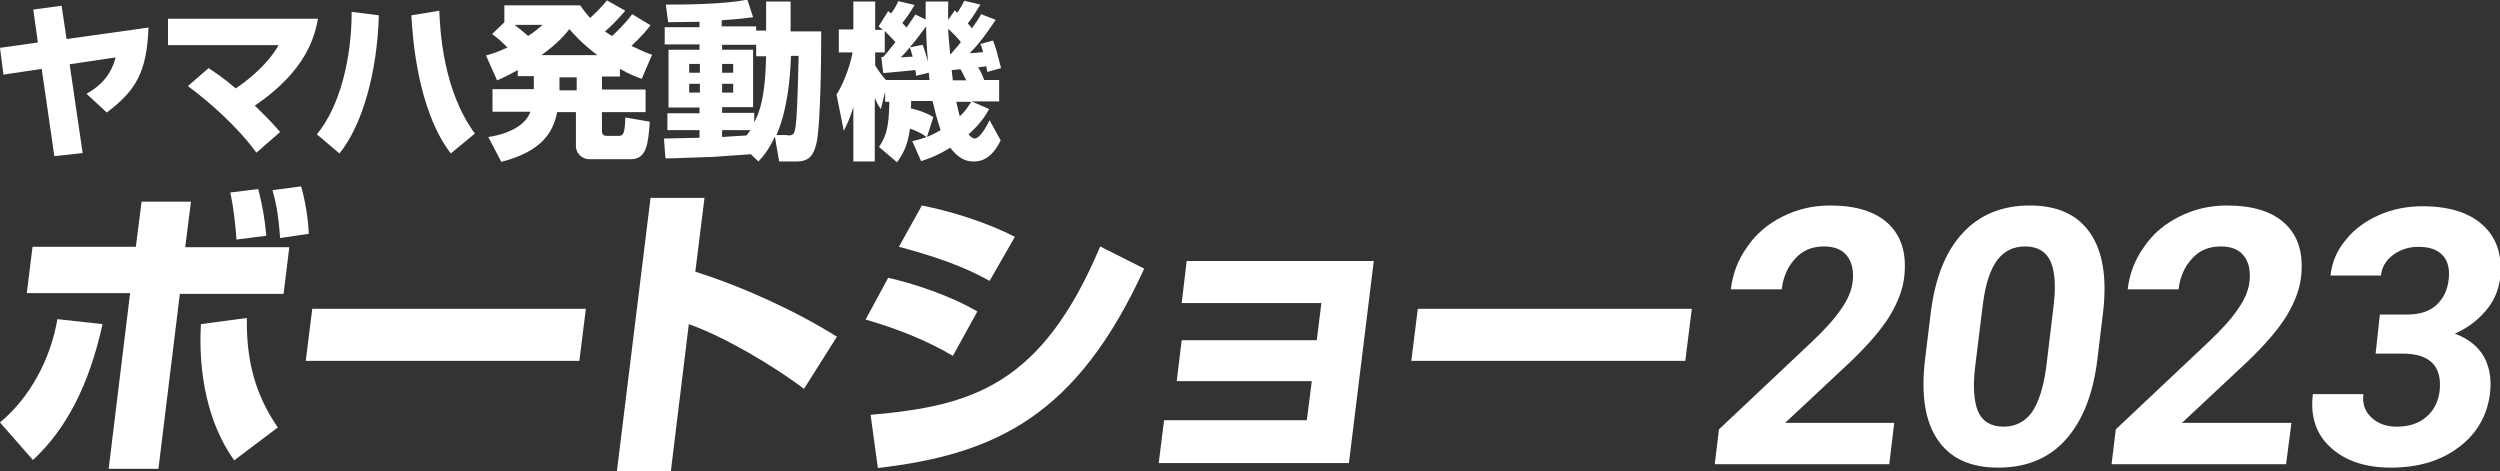 <?xml version="1.0" encoding="utf-8"?>
<!-- Generator: Adobe Illustrator 27.2.0, SVG Export Plug-In . SVG Version: 6.00 Build 0)  -->
<svg version="1.1" id="レイヤー_1" xmlns="http://www.w3.org/2000/svg" xmlns:xlink="http://www.w3.org/1999/xlink" x="0px"
	 y="0px" width="653.3px" height="123.2px" viewBox="0 0 653.3 123.2" style="enable-background:new 0 0 653.3 123.2;"
	 xml:space="preserve">
<rect x="0" y="0" width="653.3" height="123.2" fill="#333333" stroke="none"/>
<style type="text/css">
	.st0{fill:#FFFFFF;}
</style>
<g>
	<g>
		<path class="st0" d="M38.8,7.2c-0.4,11.6-3.3,16.5-10.9,22.2l-5.3-4.9c2-1.1,6.2-3.7,7.6-9.5l-12,1.8l3.4,23.2l-7.4,0.8L10.9,18
			l-10,1.5L0,12.5l9.9-1.4L8.7,2.5l7.4-1l1.3,8.7L38.8,7.2z"/>
		<path class="st0" d="M67,39.9c-4.9-6.8-12.7-13.6-17.9-17.4l5.4-4.7c1.5,1,3.6,2.3,7.1,5.3c1.5-1,7.9-5.4,11.2-11.3H43.9V4.9h39.2
			c-0.9,4.7-3,13.5-16.5,22.7c4.3,4.2,5.4,5.5,6.6,6.9L67,39.9z"/>
		<path class="st0" d="M82.8,35.1c6-7.2,9.1-19.8,9.1-32L99,4c-0.4,14.6-4.2,28.6-10.3,36.1L82.8,35.1z M114.8,2.8
			c0.2,5.2,1,20.9,9.3,32.1l-6.3,5.2c-8.8-11.5-10-30.7-10.3-36.1L114.8,2.8z"/>
		<path class="st0" d="M135.5,18.2c-2.9,1.6-4.2,2.2-5.6,2.8l-2.9-6.5c1.4-0.4,2.9-0.8,5.6-2.1c-1.5-1.5-2.7-2.6-4-3.5l3.2-3.1V1.4
			h19.8c0.6,0.9,1.3,1.8,2.6,3.3c0.4-0.4,2.5-2.2,4.4-4.6l4.8,2.7c-2,2.4-4.3,4.6-5.3,5.4c1.1,0.8,1.3,0.9,1.9,1.2
			c3.4-3.3,4.4-4.6,5.2-5.7l4.8,2.9c-0.7,0.9-2.1,2.7-5,5.4c2.5,1.2,4.1,1.9,5.4,2.3l-2.7,6.3c-1.4-0.5-3-1.1-5.7-2.6v2h-4.7v3.4
			h11.4v5.9h-11.4v4.8c0,1.1,0.4,1.4,1.3,1.4h3c1.1,0,1.7-0.1,1.8-4.8l6.4,1.1c-0.4,5.7-0.8,9.8-4.9,9.8h-10.8
			c-2.4,0-3.6-1.9-3.6-3.4v-8.9h-4.9c-1.1,5.5-4.2,10.3-14.6,13l-3.4-6.5c5.4-0.8,9.8-3.1,11-6.6h-9.9v-5.9h10.8v-3.4h-4.2V18.2z
			 M134.5,6.5c1.2,1,2.4,1.9,3.5,2.9c1.9-1.2,2.8-2.1,3.8-2.9H134.5z M156.1,14.4c-4-3-6.2-5.5-7.3-6.8c-1.1,1.4-3.1,3.8-7.3,6.8
			H156.1z M146.2,20.2v3.4h4.5v-3.4H146.2z"/>
		<path class="st0" d="M196.2,40.3c-1.4,0.1-8.4,0.6-9.9,0.7c-1.5,0-10.4,0.4-12.4,0.4l-0.4-5.2c1.3,0,7.9-0.2,9.3-0.2v-2h-8.4v-4.4
			h8.4v-1.5h-8.1V13h8.1v-1.4h-9.1V7.1h9.1V5.7c-2.1,0-6.3,0.1-8.2,0.1l-0.6-4.6c4,0,15,0,21.3-1.3l1.5,4.6
			c-1.6,0.2-2.7,0.4-8.2,0.8v1.6h9v1.1h2.6V0.4h6.4v7.8h8c0,1.9,0,24.5-1.3,29.5c-0.7,2.5-1.5,4.5-5.2,4.5h-4.5l-1.1-6.5
			c-1.7,3.6-3.1,5.2-4.3,6.5L196.2,40.3z M180.1,16.6V19h2.8v-2.3H180.1z M180.1,21.9v2.3h2.8v-2.3H180.1z M197.6,14.7v-3h-8.9V13
			h8.1v15h-8.1v1.5h8.4V32c1.4-2.7,2.9-6.6,3.1-17.3H197.6z M188.7,16.6V19h2.9v-2.3H188.7z M188.7,21.9v2.3h2.9v-2.3H188.7z
			 M188.7,34v1.8c2.6-0.2,3.4-0.2,6.4-0.4c0.5-0.7,0.7-1,1-1.4H188.7z M205.8,35.4c1.6,0,1.8-0.4,2.1-2.3c0.3-2.2,0.5-5.6,0.8-18.5
			h-2c-0.2,6.2-1,14.3-3.8,20.7H205.8z"/>
		<path class="st0" d="M242.2,35.9c-0.6-0.5-1.6-1.3-4.4-2.3c-0.6,4.6-2,6.9-3.4,8.8l-4.7-4c1.9-2.8,2.6-5.2,2.7-11.8h-1.1v-2.6
			l-1.1,4.5c-0.6-0.8-0.8-1.1-1.6-2.9v16.6H223V28c-1,3.2-1.8,4.8-2.5,6.2l-1.9-9.5c2.6-4,4-9.7,4.2-11h-3.6v-6h3.8V0.4h5.7v7.4h2
			c-0.4-0.3-0.5-0.4-1.1-0.9l2.5-4c0.1,0.1,0.6,0.5,0.8,0.6c1.2-1.8,1.5-2.3,1.8-3.2l4.3,1c-1.1,2-2.7,4.1-3.2,4.7
			c0.3,0.4,0.6,0.6,1.1,1.2c1.5-2.2,1.8-2.6,2.3-3.4l2.7,1.3c0-2,0-3.3,0-4.7h5.9c0,1.2-0.1,2.6,0,4.8l1.7-2.5
			c0.4,0.4,0.5,0.5,0.7,0.6c1.1-1.7,1.5-2.5,1.8-3.1l4.2,1c-1.1,1.8-2.4,3.9-3.3,4.9c0.5,0.6,0.8,0.9,1.1,1.3
			c1.2-1.7,1.8-2.6,2.4-3.7l3.8,1.5c-2.5,3.7-4.3,6.2-6.8,8.7c0.8,0,1.9-0.1,3.5-0.3c-0.3-1.1-0.4-1.5-0.7-2.1l3.3-0.9
			c0.8,2.1,0.9,2.5,2.1,7.2l-3.6,1c-0.2-1.1-0.2-1.2-0.3-1.5c-0.6,0.1-1.1,0.2-2.1,0.3c0.8,1.2,1.3,2.5,1.6,3.3h3.9v5.6h-7.2l4.6,2
			c-0.7,1.2-2,3.6-5.4,6.6c0.6,0.8,1.3,1.1,1.6,1.1c1.5,0,3.5-3.9,3.9-4.8l2.9,5.3c-1.1,2.1-3,5.5-7,5.5c-2.1,0-3.9-0.7-6.2-3.6
			c-3.7,2.3-6.1,3-7.6,3.5l-2.3-5.2c1.5-0.4,4.2-0.9,7.4-2.9c-0.9-2.5-1.8-6.3-2.1-7.6h-5.6c0,0.6,0,1.6-0.1,1.9
			c3.6,0.9,5.1,1.8,5.9,2.3L242.2,35.9z M230.3,14.9l0.5,0c0.3-0.3,1.5-1.7,3.2-3.9c-1-1.1-2.1-2.2-2.8-2.9v5.6h-2.5v3.4
			c0.5,0.8,1.5,2.4,2.8,3.8h11.4c-0.1-1.1-0.1-1.3-0.2-1.9l-3.3,0.8c-0.1-0.8-0.1-1.1-0.2-1.5c-0.7,0.1-7,0.7-8.4,0.8L230.3,14.9z
			 M238.5,14.8c-0.4-1.5-0.5-1.8-0.8-2.4l3.4-0.7c0.7,1.7,1.1,3.5,1.4,4.4c-0.1-1.3-0.4-4.1-0.5-9.2c-1.2,1.7-4.3,5.8-6.6,8.1
			L238.5,14.8z M248.4,14.2c1.7-1.9,2.3-2.7,2.7-3.2c-1-1.3-2.6-2.8-3.3-3.5c0,0.9,0.1,2.8,0.5,6.7H248.4z M252.5,21
			c-1.1-2.2-1.2-2.4-1.5-2.9c-0.4,0-0.8,0.1-2.3,0.2c0,0.4,0.1,1,0.3,2.7H252.5z M249.9,26.6c0.4,1.8,0.6,2.7,0.9,3.8
			c1.5-1.4,1.9-2.1,3-3.8H249.9z"/>
	</g>
	<g>
		<path class="st0" d="M0,110.4c8-6.7,13.2-16.6,15-27l11.8,1.3c-3.5,15.9-9.5,27.5-18.2,35.5L0,110.4z M49.9,52.7l-1.5,11.9h27.2
			l-1.5,12.2H47l-5.6,45.7h-13L34,76.6H7l1.5-12.1h27L37,52.7H49.9z M64.5,83.1c-0.1,10.3,1.7,19.3,8.1,28.6l-11.4,8.6
			c-9.8-13.8-8.9-31.2-8.7-35.6L64.5,83.1z M61.8,62.6c-0.3-4.3-0.8-8.4-1.6-12.3l7.3-0.9c1.2,5,1.6,7.3,2.1,12.2L61.8,62.6z
			 M73.2,62.2c-0.5-6.8-1.2-9.7-2-12.5l7.5-1c1.1,4,1.8,8.2,2,12.4L73.2,62.2z"/>
		<path class="st0" d="M153.1,80.7l-1.7,13.6H79.9l1.7-13.6H153.1z"/>
		<path class="st0" d="M184.1,51.7L181.7,71c12.9,4.1,26.7,10.5,37,17l-8.6,13.6c-7.7-5.8-20.5-13.5-30.1-16.9l-4.7,38.5h-14.1
			l8.8-71.5H184.1z"/>
		<path class="st0" d="M249,93c-6.5-3.9-14.5-7.1-22.8-9.5l5.9-10.9c6,1.3,16,4.5,23.3,8.8L249,93z M227.5,108.4
			c26.4-2.3,44.7-7.6,60-44l11.5,5.8c-17.5,38.3-38.6,48.5-69.6,52.1L227.5,108.4z M258.6,73.4c-3.3-1.8-9.5-5.2-23.7-8.9l6-10.8
			c7.6,1.5,17,4.4,24.3,8.2L258.6,73.4z"/>
		<path class="st0" d="M359,68.2l-6.5,52.8h-49.7l1.4-11.2h37.3l1.3-10.2h-35.3l1.3-10.7h35.3l1.2-9.7h-36.5l1.3-11H359z"/>
		<path class="st0" d="M442.1,80.7l-1.7,13.6h-71.6l1.7-13.6H442.1z"/>
		<path class="st0" d="M493.7,121.3h-45.6l1.1-9.1l24.3-22.9c3.4-3.2,5.9-6,7.6-8.5c1.7-2.4,2.7-4.7,3-6.9c0.4-3-0.1-5.3-1.4-7
			s-3.3-2.5-6.1-2.5c-3,0-5.5,1-7.4,3.1c-2,2.1-3.2,4.8-3.6,8.1h-13.3c0.5-4.1,1.9-7.8,4.3-11.1c2.3-3.4,5.4-6,9.2-7.9
			c3.8-1.9,7.9-2.9,12.4-2.9c6.9,0,12,1.6,15.4,4.9c3.4,3.3,4.7,7.9,4,13.9c-0.4,3.3-1.7,6.6-3.8,10.1c-2.1,3.4-5.5,7.4-10.2,11.9
			l-17.1,16H495L493.7,121.3z"/>
		<path class="st0" d="M548.1,93.8c-1.1,9.2-3.9,16.2-8.3,21.1s-10.3,7.3-17.6,7.3c-7.3,0-12.5-2.4-15.8-7.2
			c-3.3-4.8-4.4-11.6-3.4-20.6l1.5-12.3c1.1-9.3,3.9-16.4,8.4-21.2c4.4-4.8,10.3-7.2,17.5-7.2c7.3,0,12.5,2.4,15.8,7.2
			c3.3,4.8,4.4,11.6,3.4,20.5L548.1,93.8z M536.6,80.3c0.7-5.5,0.4-9.5-0.8-12.1c-1.2-2.5-3.4-3.8-6.6-3.8c-3.1,0-5.5,1.2-7.3,3.6
			c-1.8,2.4-3,6.1-3.7,11.2l-2,16.2c-0.7,5.4-0.4,9.5,0.7,12.1s3.4,4,6.6,4c3.2,0,5.7-1.3,7.5-3.8c1.7-2.5,3-6.4,3.7-11.6
			L536.6,80.3z"/>
		<path class="st0" d="M597.4,121.3h-45.6l1.1-9.1l24.3-22.9c3.4-3.2,5.9-6,7.6-8.5c1.7-2.4,2.7-4.7,3-6.9c0.4-3-0.1-5.3-1.4-7
			s-3.3-2.5-6.1-2.5c-3,0-5.5,1-7.4,3.1c-2,2.1-3.2,4.8-3.6,8.1h-13.3c0.5-4.1,1.9-7.8,4.3-11.1c2.3-3.4,5.4-6,9.2-7.9
			c3.8-1.9,7.9-2.9,12.4-2.9c6.9,0,12,1.6,15.4,4.9c3.4,3.3,4.7,7.9,4,13.9c-0.4,3.3-1.7,6.6-3.8,10.1c-2.1,3.4-5.5,7.4-10.2,11.9
			l-17.1,16h28.6L597.4,121.3z"/>
		<path class="st0" d="M621.9,82.2h7c3.4,0,5.9-0.8,7.8-2.5c1.8-1.7,2.9-3.9,3.2-6.7c0.3-2.7-0.2-4.8-1.6-6.3
			c-1.4-1.5-3.5-2.2-6.3-2.2c-2.5,0-4.7,0.7-6.6,2.1s-3,3.2-3.2,5.4h-13.2c0.4-3.5,1.7-6.6,4-9.3c2.2-2.8,5.1-4.9,8.7-6.5
			c3.6-1.6,7.4-2.3,11.4-2.3c7,0,12.3,1.7,15.9,5.1c3.6,3.4,5,8,4.3,13.9c-0.4,3-1.6,5.9-3.8,8.4c-2.2,2.6-4.9,4.5-8,5.9
			c3.6,1.3,6.1,3.4,7.6,6c1.5,2.7,2,5.9,1.6,9.5c-0.7,5.9-3.5,10.7-8.2,14.2c-4.8,3.6-10.7,5.3-17.8,5.3c-6.6,0-11.9-1.8-15.7-5.3
			c-3.8-3.5-5.3-8.1-4.6-13.9h13.2c-0.3,2.5,0.4,4.5,2.1,6.1c1.7,1.6,3.9,2.4,6.6,2.4c3.1,0,5.7-0.8,7.7-2.5c2-1.7,3.1-3.9,3.5-6.6
			c0.8-6.6-2.4-10-9.7-10h-7L621.9,82.2z"/>
	</g>
</g>
</svg>
